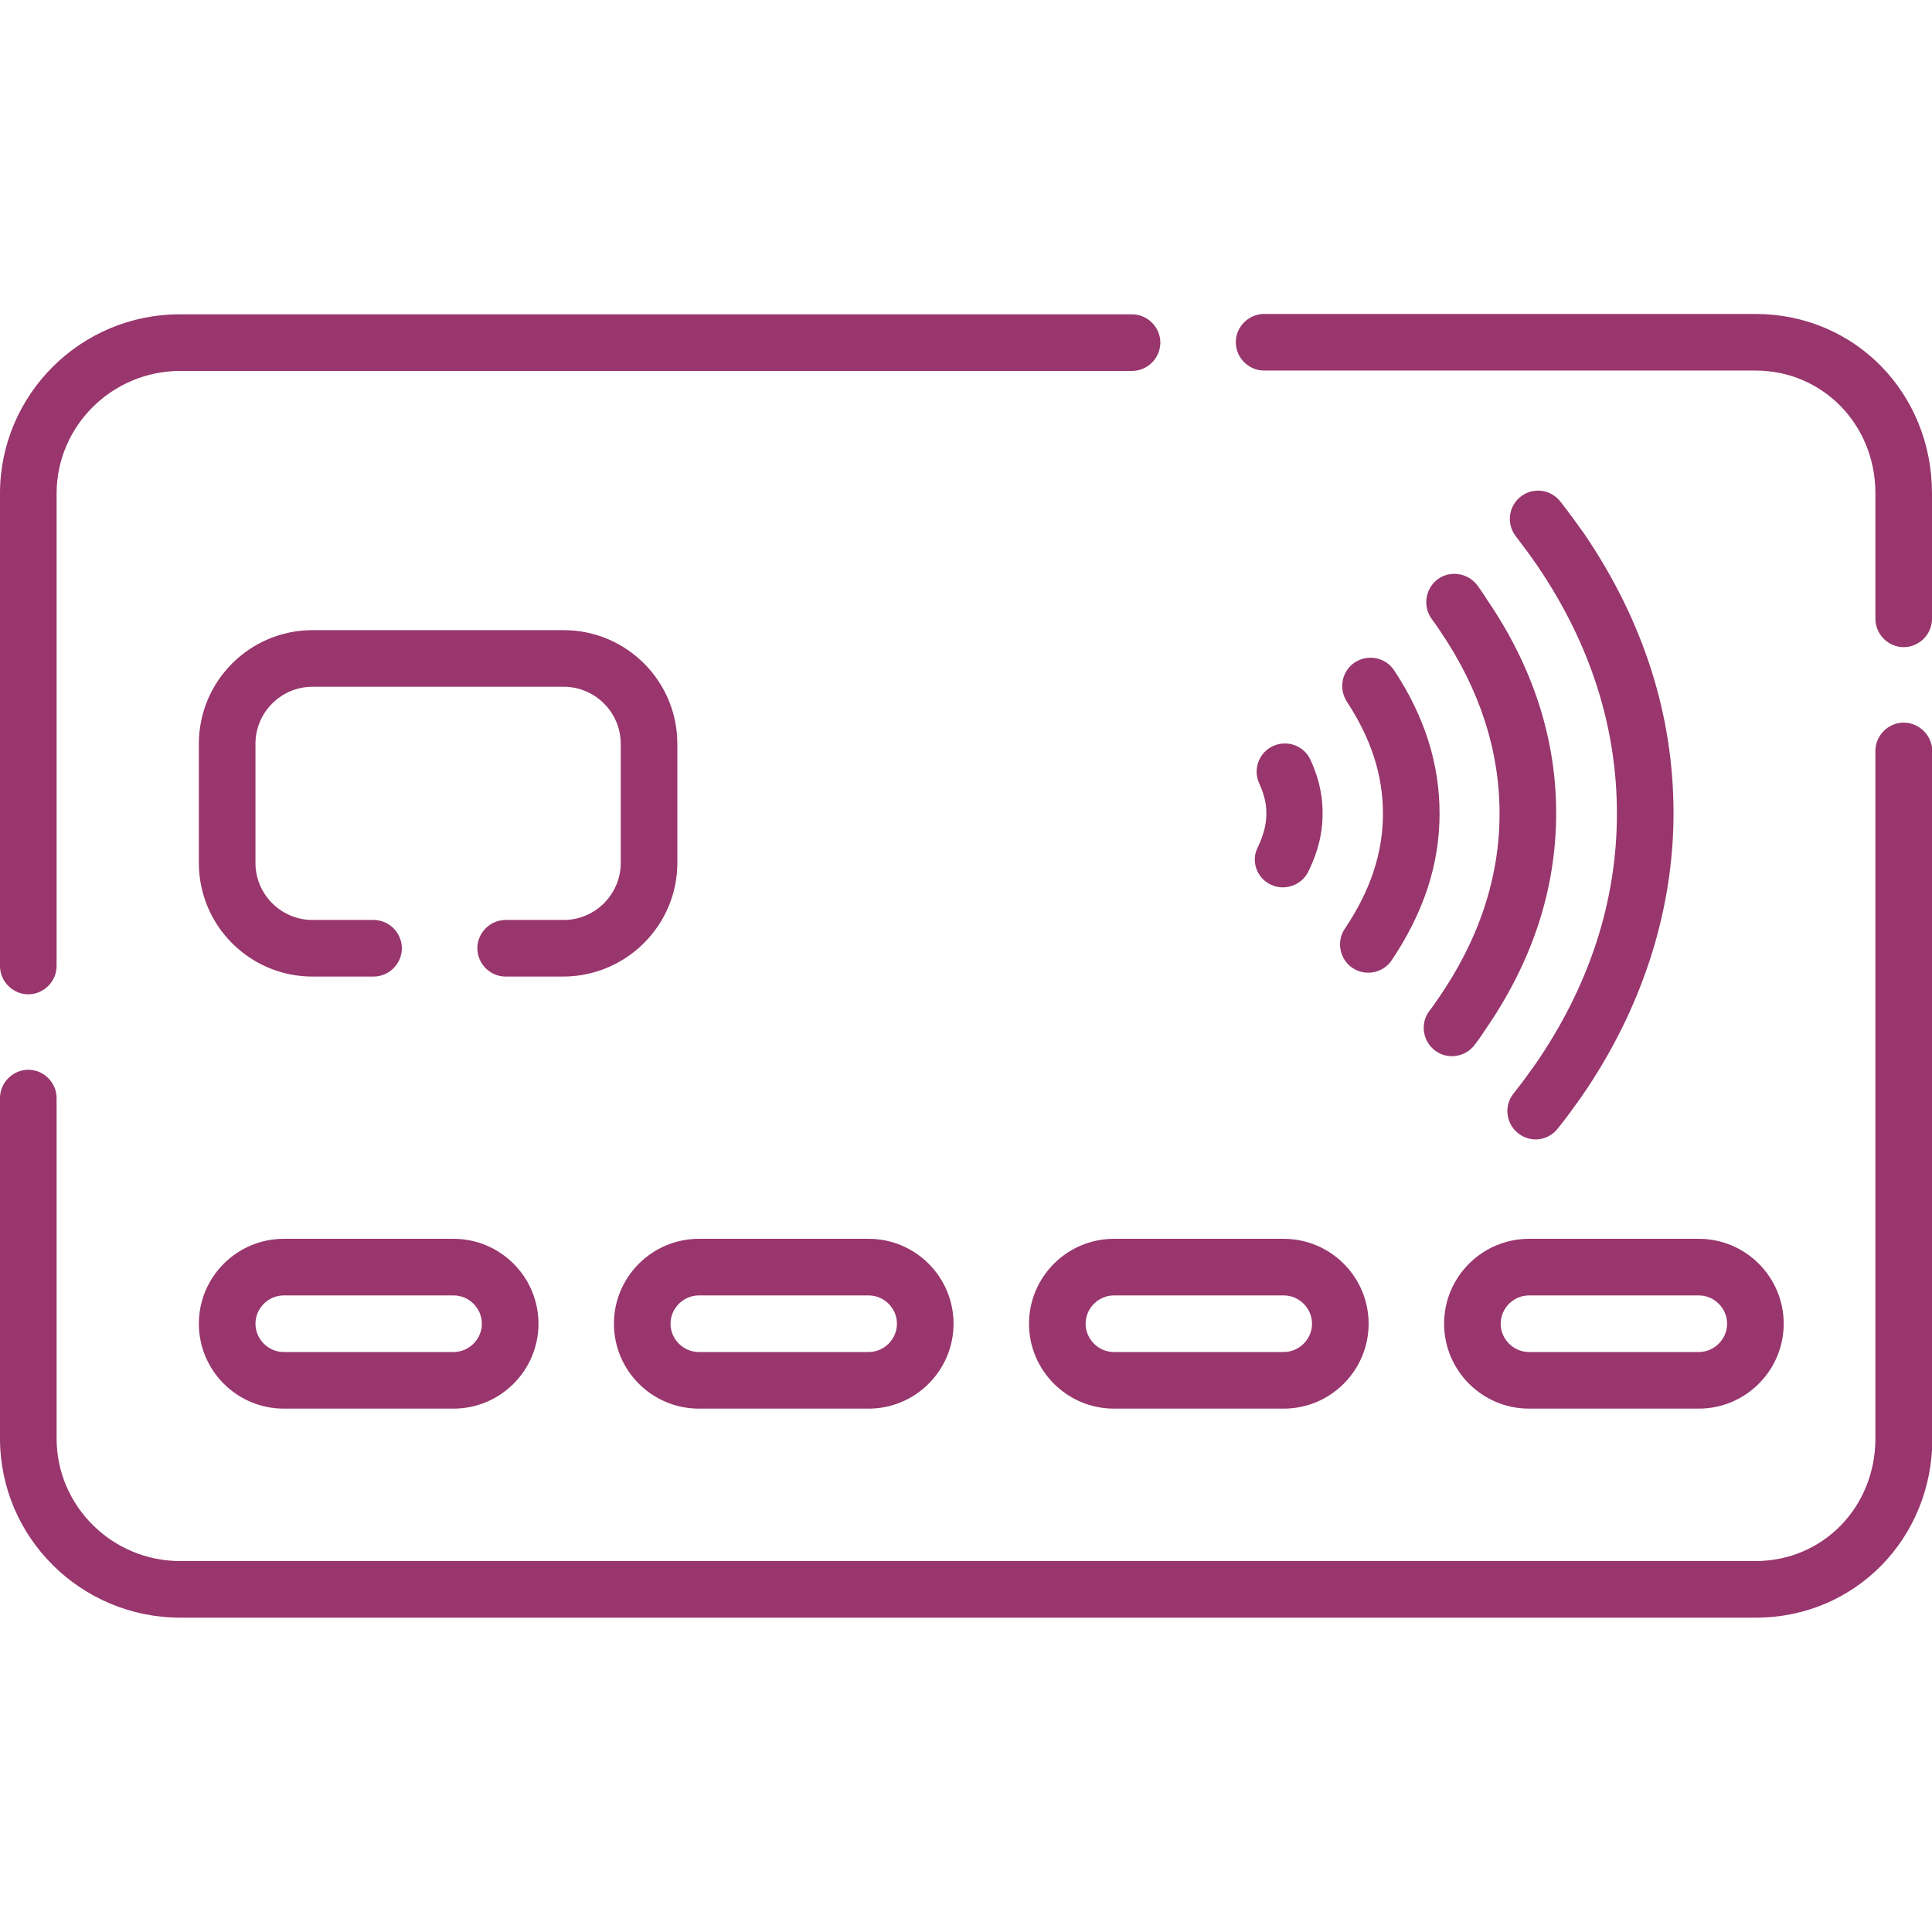 <?xml version="1.0" encoding="utf-8"?>
<!-- Generator: Adobe Illustrator 22.1.0, SVG Export Plug-In . SVG Version: 6.00 Build 0)  -->
<svg version="1.1" id="Capa_1" xmlns="http://www.w3.org/2000/svg" xmlns:xlink="http://www.w3.org/1999/xlink" x="0px" y="0px"
	 viewBox="0 0 512 512" style="enable-background:new 0 0 512 512;" xml:space="preserve">
<style type="text/css">
	.st0{fill:#98366D;}
</style>
<g>
	<path class="st0" d="M465.2,83.2H335c-4.1,0-7.5,3.4-7.5,7.5s3.4,7.5,7.5,7.5h130.2c17.8,0,31.8,14.3,31.8,32.5V164
		c0,4.1,3.4,7.5,7.5,7.5s7.5-3.4,7.5-7.5v-33.2C512,104.1,491.5,83.2,465.2,83.2z"/>
	<path class="st0" d="M7.5,263.5c4.1,0,7.5-3.4,7.5-7.5V130.8c0-17.9,14.7-32.5,32.8-32.5H300c4.1,0,7.5-3.4,7.5-7.5
		s-3.4-7.5-7.5-7.5H47.8C21.4,83.2,0,104.6,0,130.8V256C0,260.1,3.4,263.5,7.5,263.5z"/>
	<path class="st0" d="M504.5,191.5c-4.1,0-7.5,3.4-7.5,7.5v182.2c0,18.2-13.9,32.5-31.8,32.5H47.8c-18.1,0-32.8-14.6-32.8-32.5V291
		c0-4.1-3.4-7.5-7.5-7.5S0,286.9,0,291v90.2c0,26.2,21.4,47.5,47.8,47.5h417.5c26.2,0,46.8-20.9,46.8-47.5V199
		C512,194.9,508.6,191.5,504.5,191.5z"/>
	<path class="st0" d="M179.5,228.7v-31.6c0-16.6-13.5-30.1-30.1-30.1H82.8c-16.6,0-30.1,13.5-30.1,30.1v31.6
		c0,16.6,13.5,30.1,30.1,30.1H99c4.1,0,7.5-3.4,7.5-7.5s-3.4-7.5-7.5-7.5H82.8c-8.3,0-15.1-6.8-15.1-15.1v-31.6
		c0-8.3,6.8-15.1,15.1-15.1h66.6c8.3,0,15.1,6.8,15.1,15.1v31.6c0,8.3-6.8,15.1-15.1,15.1H134c-4.1,0-7.5,3.4-7.5,7.5
		s3.4,7.5,7.5,7.5h15.4C166,258.7,179.5,245.2,179.5,228.7L179.5,228.7z"/>
	<path class="st0" d="M75.2,328.3c-12.4,0-22.5,10.1-22.5,22.5s10.1,22.5,22.5,22.5h45c12.4,0,22.5-10.1,22.5-22.5
		s-10.1-22.5-22.5-22.5H75.2z M127.7,350.8c0,4.1-3.4,7.5-7.5,7.5h-45c-4.1,0-7.5-3.4-7.5-7.5s3.4-7.5,7.5-7.5h45
		C124.3,343.3,127.7,346.7,127.7,350.8z"/>
	<path class="st0" d="M185.2,373.3h45c12.4,0,22.5-10.1,22.5-22.5s-10.1-22.5-22.5-22.5h-45c-12.4,0-22.5,10.1-22.5,22.5
		S172.8,373.3,185.2,373.3z M185.2,343.3h45c4.1,0,7.5,3.4,7.5,7.5s-3.4,7.5-7.5,7.5h-45c-4.1,0-7.5-3.4-7.5-7.5
		S181.1,343.3,185.2,343.3z"/>
	<path class="st0" d="M272.7,350.8c0,12.4,10.1,22.5,22.5,22.5h45c12.4,0,22.5-10.1,22.5-22.5s-10.1-22.5-22.5-22.5h-45
		C282.8,328.3,272.7,338.4,272.7,350.8z M347.7,350.8c0,4.1-3.4,7.5-7.5,7.5h-45c-4.1,0-7.5-3.4-7.5-7.5s3.4-7.5,7.5-7.5h45
		C344.3,343.3,347.7,346.7,347.7,350.8z"/>
	<path class="st0" d="M382.7,350.8c0,12.4,10.1,22.5,22.5,22.5h45c12.4,0,22.5-10.1,22.5-22.5s-10.1-22.5-22.5-22.5h-45
		C392.8,328.3,382.7,338.4,382.7,350.8z M457.7,350.8c0,4.1-3.4,7.5-7.5,7.5h-45c-4.1,0-7.5-3.4-7.5-7.5s3.4-7.5,7.5-7.5h45
		C454.3,343.3,457.7,346.7,457.7,350.8z"/>
	<path class="st0" d="M413.5,132.9c-2.6-3.3-7.3-3.8-10.5-1.3c-3.3,2.6-3.8,7.3-1.3,10.5c2,2.6,3.9,5.2,5.7,7.8
		c14,20.6,21.1,42.7,21.1,65.7c0,23.4-7.4,45.9-21.8,66.7c-1.8,2.5-3.6,5-5.6,7.5c-2.6,3.2-2,8,1.2,10.5c3.2,2.6,7.9,2.1,10.5-1.2
		c2.2-2.7,4.2-5.5,6.2-8.3c16-23.1,24.5-49.1,24.5-75.3c0-26.1-8-51-23.7-74.1C417.8,138.6,415.7,135.7,413.5,132.9L413.5,132.9z"/>
	<path class="st0" d="M391.5,155.1c-2.5-3.3-7.2-4-10.5-1.6c-3.3,2.5-4,7.2-1.6,10.5c0.8,1.1,1.6,2.2,2.3,3.3
		c10.4,15.3,15.7,31.6,15.7,48.3c0,17-5.5,33.5-16.3,49.1c-0.8,1.1-1.5,2.2-2.3,3.2c-2.5,3.3-1.8,8,1.5,10.5c3.3,2.5,8,1.8,10.5-1.5
		c0.9-1.2,1.8-2.4,2.6-3.7c12.6-18.1,19-37.5,19-57.7c0-19.8-6.2-38.9-18.4-56.7C393.3,157.6,392.4,156.4,391.5,155.1L391.5,155.1z"
		/>
	<path class="st0" d="M358.4,256.5c3.4,2.3,8.1,1.4,10.4-2c8.5-12.7,12.7-25.4,12.7-38.9c0-13.1-3.9-25.6-12-37.9
		c-2.3-3.5-6.9-4.4-10.4-2.2c-3.5,2.3-4.4,6.9-2.2,10.4c6.5,9.9,9.6,19.6,9.6,29.7c0,10.4-3.3,20.4-10.1,30.5
		C354.1,249.5,355,254.2,358.4,256.5L358.4,256.5z"/>
	<path class="st0" d="M336.7,234.4c3.6,1.8,8.2,0.3,10-3.4c3.4-6.9,3.8-12.1,3.8-15.4c0-3.1-0.3-7.9-3.2-14.2
		c-1.7-3.8-6.2-5.4-9.9-3.7c-3.8,1.7-5.4,6.2-3.7,9.9c1.7,3.7,1.9,6.2,1.9,8c0,2-0.3,4.7-2.2,8.8C331.4,228.1,333,232.6,336.7,234.4
		L336.7,234.4z"/>
</g>
</svg>
